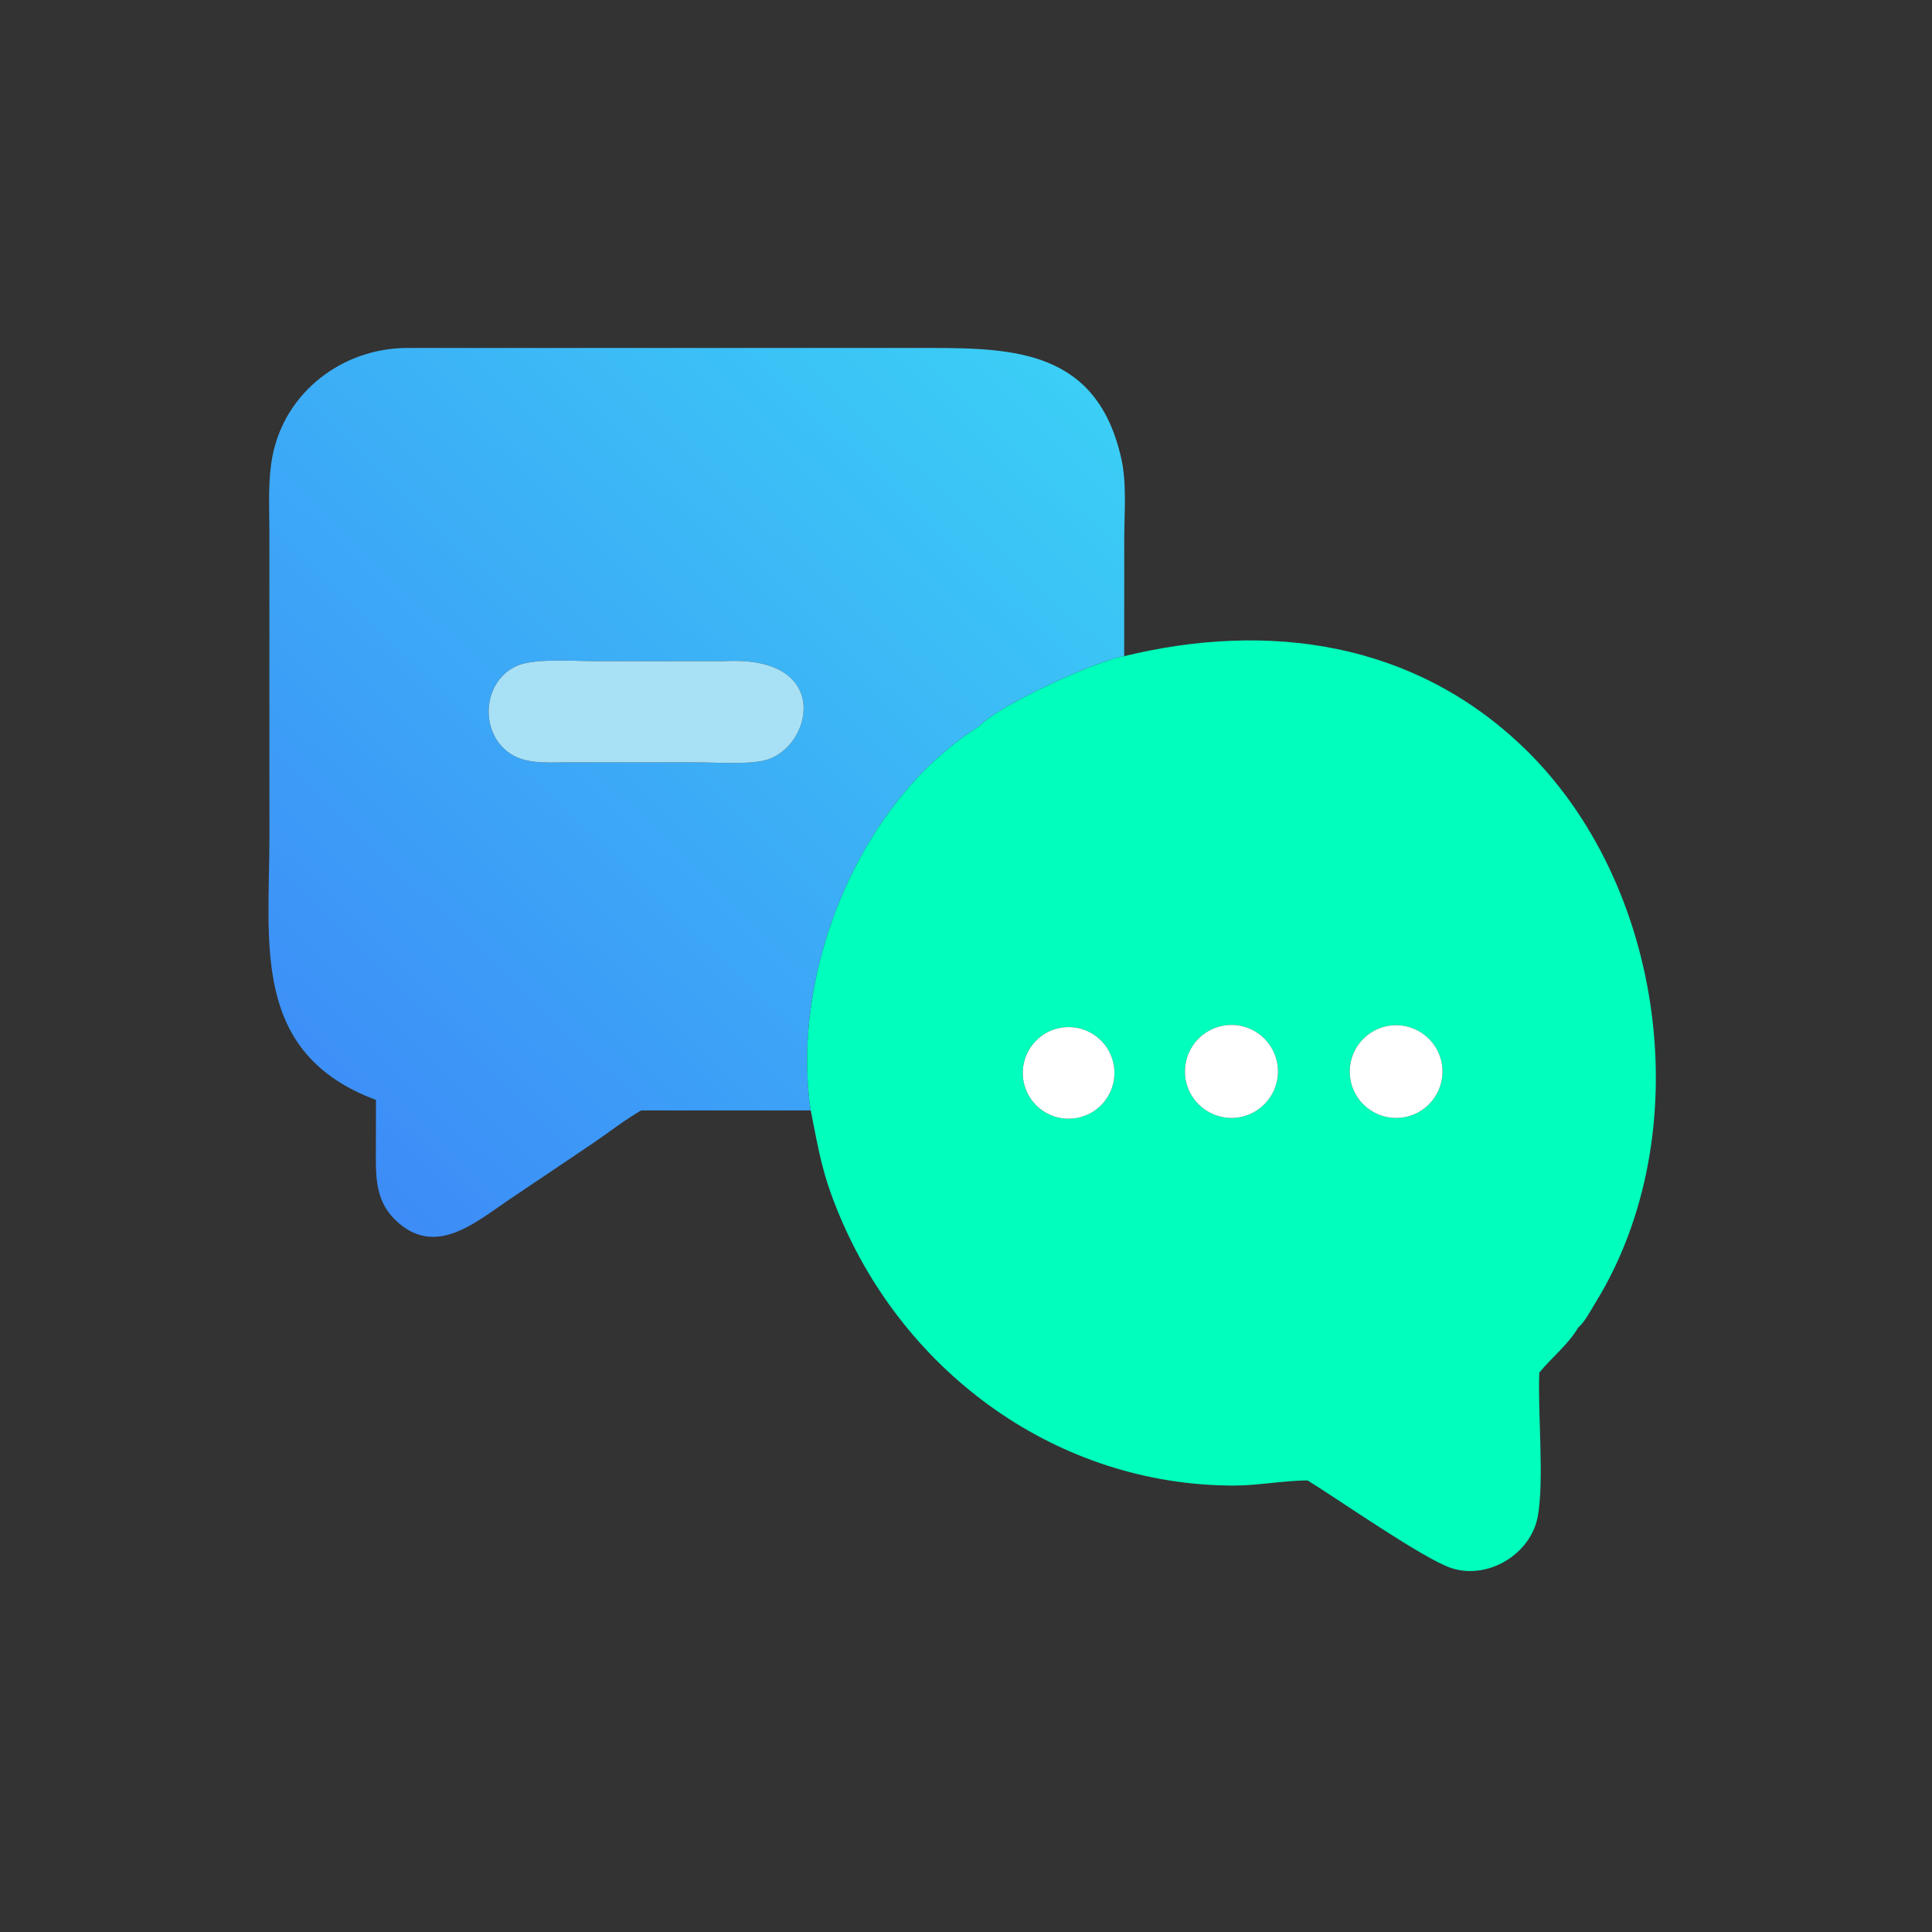 <?xml version="1.0" encoding="UTF-8"?> <svg xmlns="http://www.w3.org/2000/svg" xmlns:xlink="http://www.w3.org/1999/xlink" width="1024" height="1024"><rect width="100%" height="100%" fill="#333333" stroke="none"/><defs><linearGradient id="gradient_0" gradientUnits="userSpaceOnUse" x1="65.206" y1="284.721" x2="261.523" y2="79.292"><stop offset="0" stop-color="#3D8CF7"></stop><stop offset="1" stop-color="#3BCEF6"></stop></linearGradient></defs><path fill="url(#gradient_0)" transform="scale(2 2)" d="M297.926 173.885C290.445 175.21 265.042 186.655 259.348 192.594C227.532 212.647 209.482 257.752 214.851 294.27L169.902 294.27C165.488 296.85 161.315 300.114 157.087 303.003L134.958 317.893C125.727 324.135 115.069 333.525 104.566 323.117C99.137 317.736 99.615 310.823 99.617 303.764L99.636 291.495C66.53 279.136 71.4 250.178 71.401 221.899L71.388 140.847C71.382 134.252 70.951 127.188 72.248 120.699C75.62 103.821 90.752 92.339 107.714 92.212L246.232 92.214C269.171 92.212 290.791 93.038 297.165 121.567C298.646 128.192 297.941 135.896 297.938 142.669L297.926 173.885ZM191.85 175.226L157.924 175.217C152.441 175.217 144.569 174.619 139.354 175.723C129.079 177.898 126.357 191.389 133.506 198.337C138.011 202.715 144.428 202.034 150.187 202.026L184.489 202.035C189.695 202.034 197.159 202.606 202.122 201.62C215.146 199.032 221.357 173.513 191.85 175.226Z"></path><path fill="#00FFBC" transform="scale(2 2)" d="M259.348 192.594C265.042 186.655 290.445 175.21 297.926 173.885C336.386 164.559 374.529 170.169 403.506 197.854C441.422 234.08 450.281 300.657 422.85 345.163C421.638 347.129 419.981 350.357 418.242 351.809C415.595 356.356 411.204 359.713 407.924 363.771C407.49 374.409 409.285 392.283 407.524 401.885C405.694 411.861 394.346 418.717 384.684 415.578C377.336 413.191 354.657 397.323 346.507 392.319C339.9 392.387 333.348 393.713 326.719 393.693C280.386 393.554 240.015 364.202 222.405 321.94C217.887 311.094 217.12 305.657 214.851 294.27C209.482 257.752 227.532 212.647 259.348 192.594ZM324.205 271.804C317.471 272.992 312.991 279.436 314.223 286.162C315.454 292.888 321.926 297.326 328.645 296.052C335.302 294.788 339.692 288.388 338.471 281.722C337.251 275.056 330.878 270.626 324.205 271.804ZM367.624 271.917C361.002 273.213 356.661 279.605 357.9 286.239C359.139 292.872 365.494 297.267 372.137 296.085C378.863 294.889 383.323 288.44 382.069 281.725C380.815 275.011 374.328 270.606 367.624 271.917ZM281.081 272.371C274.459 273.54 270.047 279.868 271.24 286.486C272.434 293.104 278.777 297.493 285.391 296.276C291.971 295.065 296.332 288.761 295.145 282.176C293.958 275.592 287.67 271.208 281.081 272.371Z"></path><path fill="#A8E1F6" transform="scale(2 2)" d="M150.187 202.026C144.428 202.034 138.011 202.715 133.506 198.337C126.357 191.389 129.079 177.898 139.354 175.723C144.569 174.619 152.441 175.217 157.924 175.217L191.85 175.226C221.357 173.513 215.146 199.032 202.122 201.62C197.159 202.606 189.695 202.034 184.489 202.035L150.187 202.026Z"></path><path fill="white" transform="scale(2 2)" d="M328.645 296.052C321.926 297.326 315.454 292.888 314.223 286.162C312.991 279.436 317.471 272.992 324.205 271.804C330.878 270.626 337.251 275.056 338.471 281.722C339.692 288.388 335.302 294.788 328.645 296.052Z"></path><path fill="white" transform="scale(2 2)" d="M372.137 296.085C365.494 297.267 359.139 292.872 357.9 286.239C356.661 279.605 361.002 273.213 367.624 271.917C374.328 270.606 380.815 275.011 382.069 281.725C383.323 288.44 378.863 294.889 372.137 296.085Z"></path><path fill="white" transform="scale(2 2)" d="M285.391 296.276C278.777 297.493 272.434 293.104 271.24 286.486C270.047 279.868 274.459 273.54 281.081 272.371C287.67 271.208 293.958 275.592 295.145 282.176C296.332 288.761 291.971 295.065 285.391 296.276Z"></path></svg> 